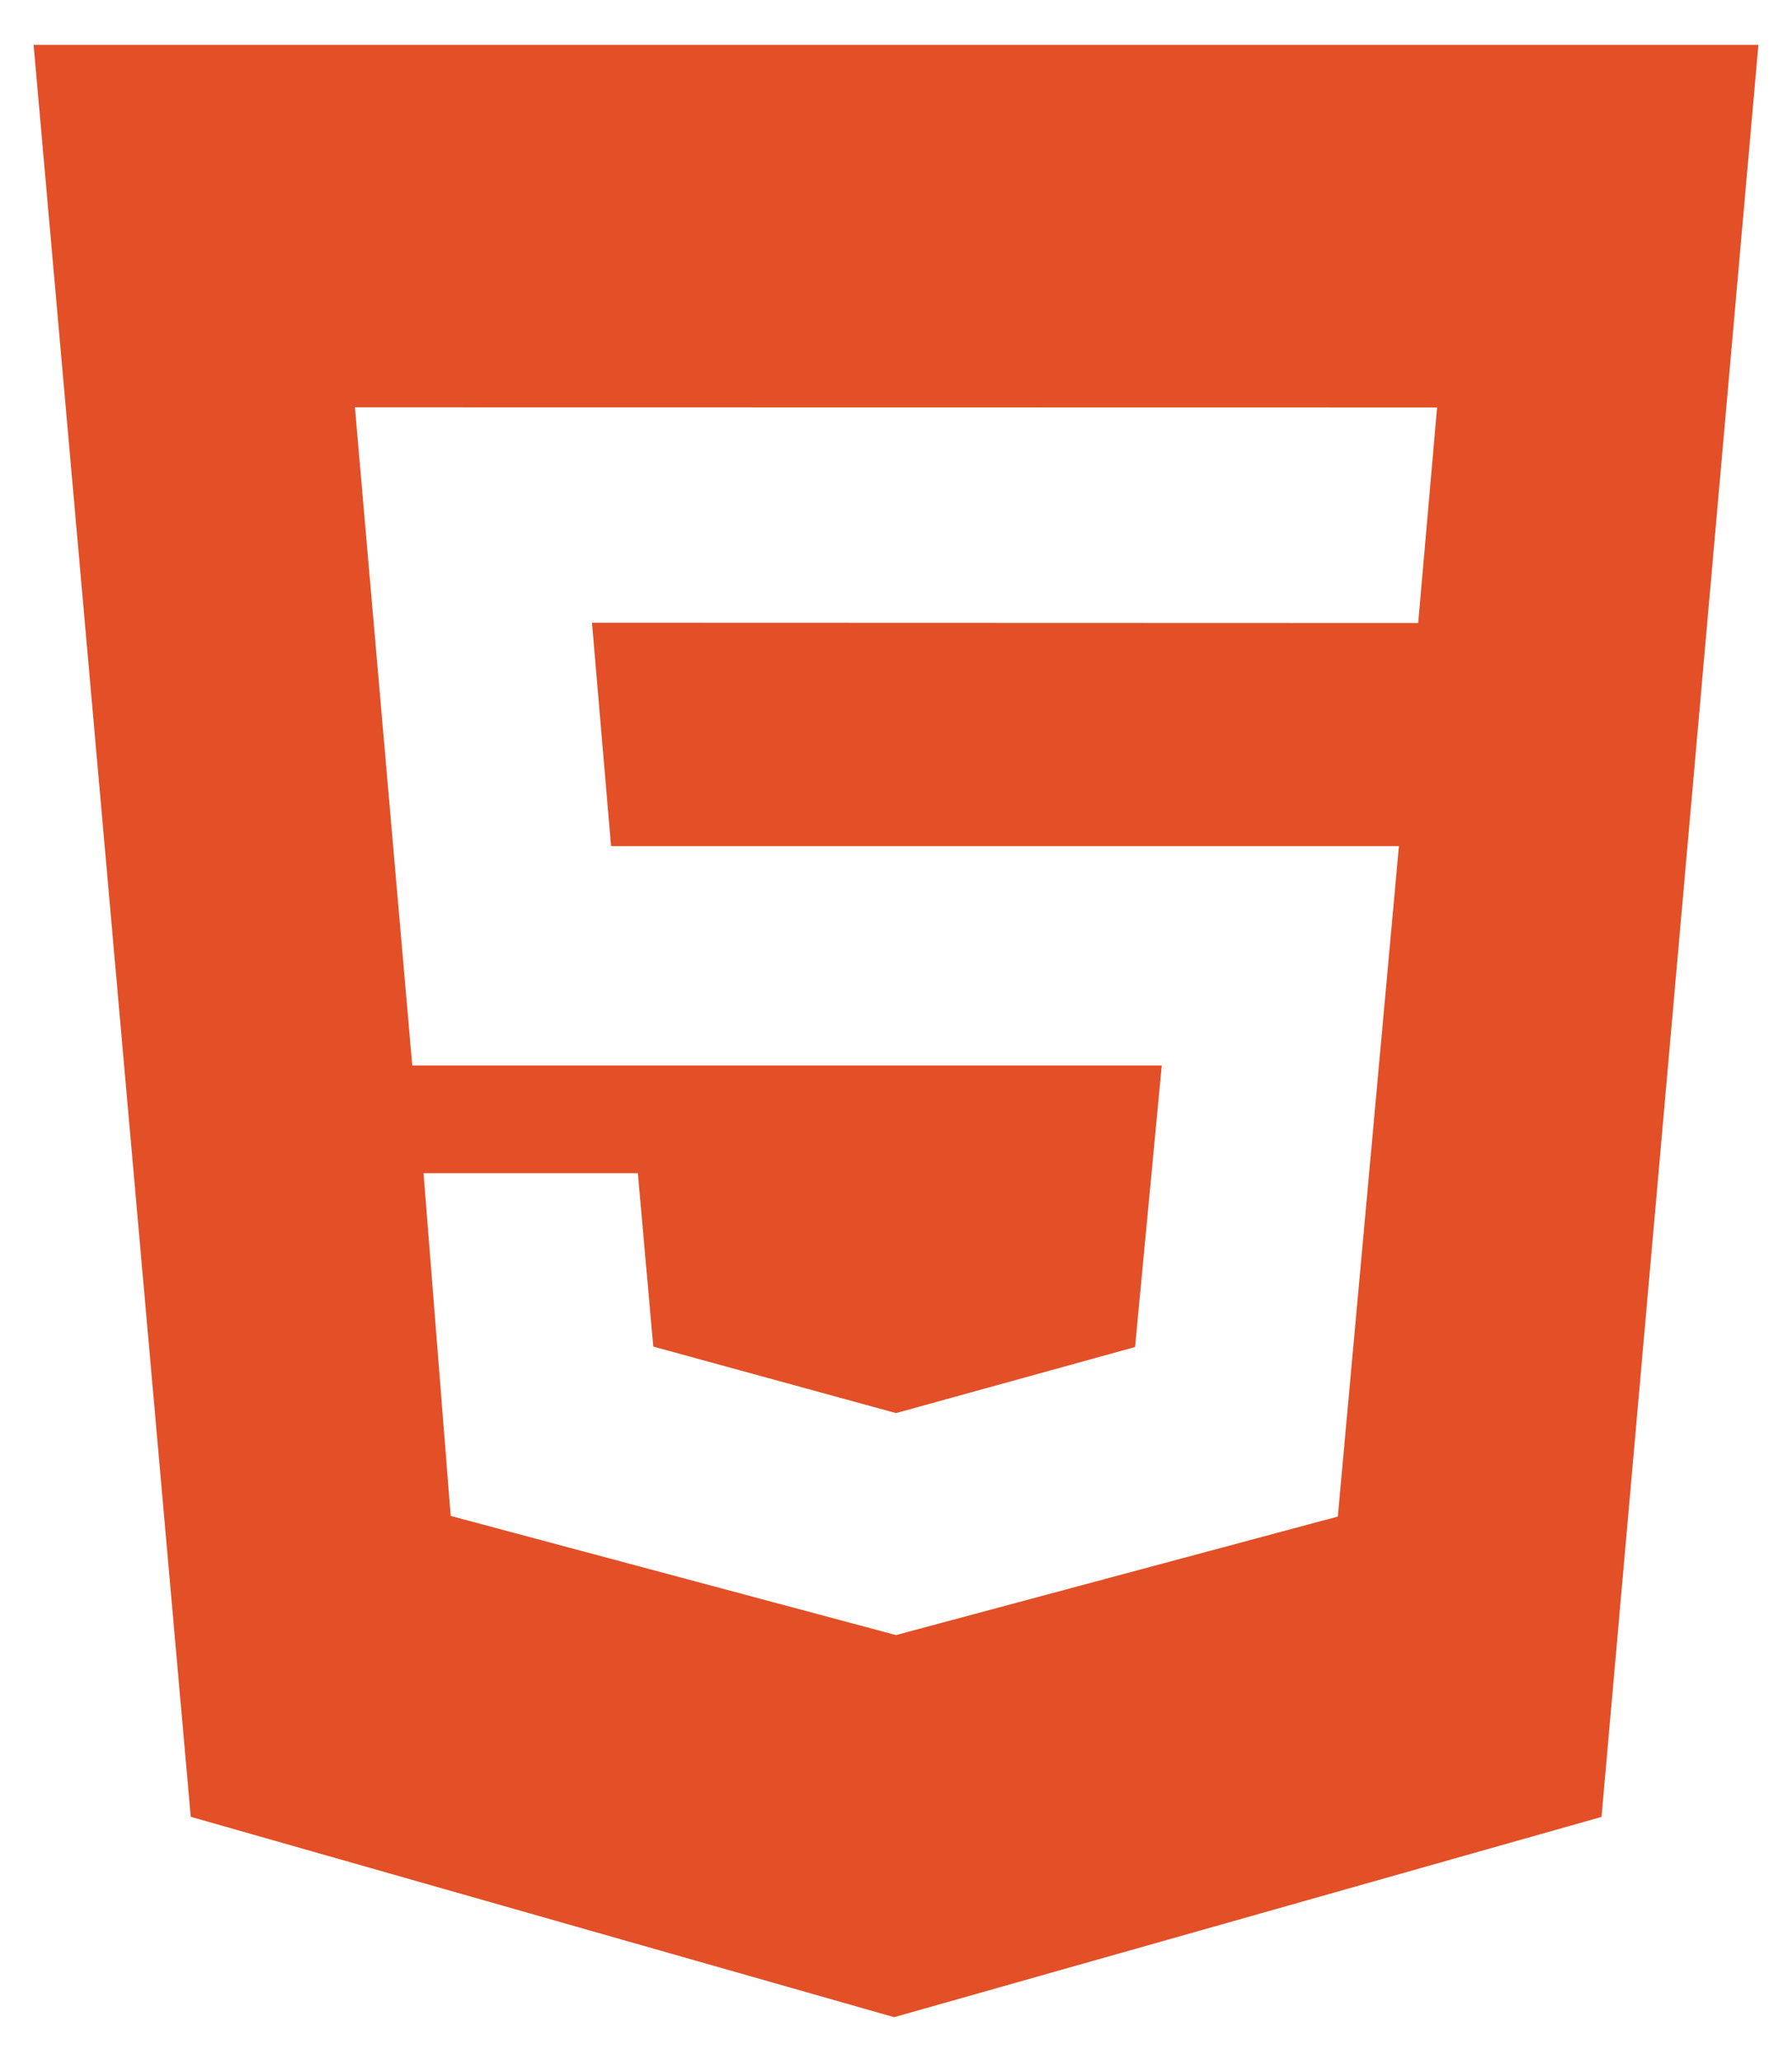 <svg width="20" height="23" viewBox="0 0 20 23" fill="none" xmlns="http://www.w3.org/2000/svg">
<path d="M0.375 0.5H19.625L17.874 20.266L9.979 22.5L2.129 20.265L0.375 0.5ZM6.82 9.438L6.607 6.946L15.828 6.949L16.039 4.545L3.961 4.543L4.601 11.885H12.966L12.668 15.025L10 15.762L7.291 15.02L7.119 13.086H4.727L5.03 16.909L10 18.238L14.931 16.916L15.613 9.438H6.82V9.438Z" fill="#E34F26"/>
</svg>
